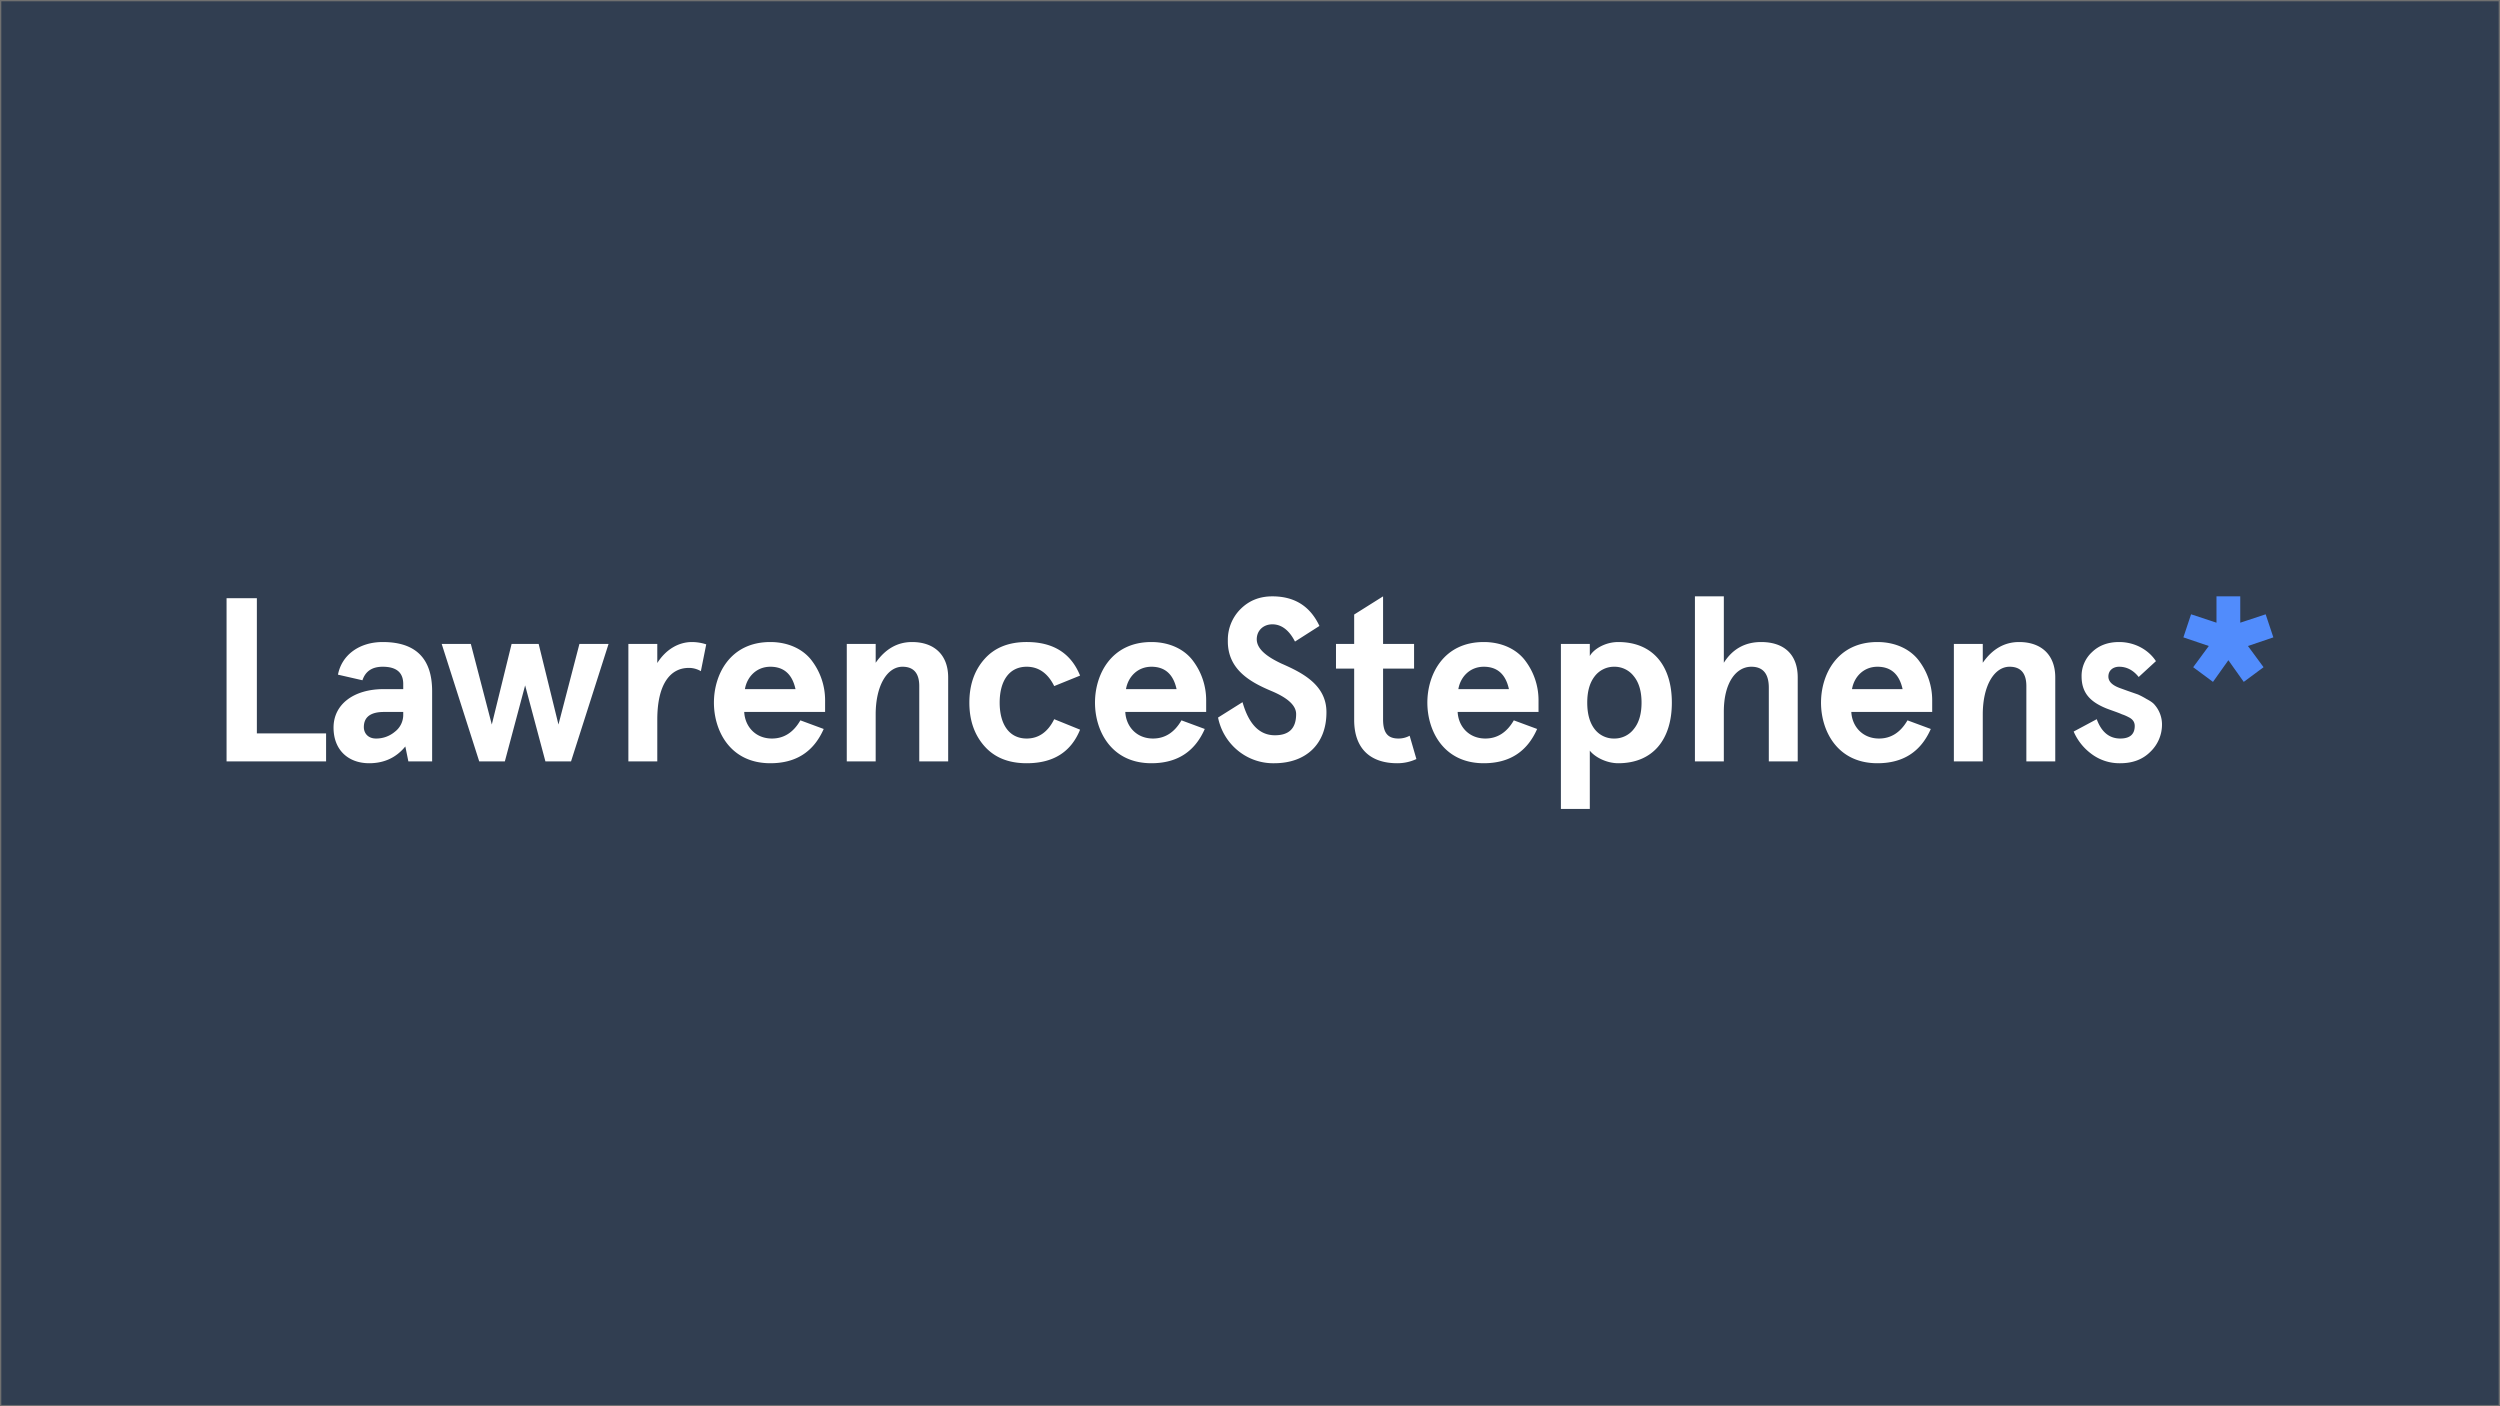 <svg xmlns="http://www.w3.org/2000/svg" width="1920" height="1080" viewBox="0 0 1920 1080">
  <g id="Group_4051" data-name="Group 4051" transform="translate(8023 -6934)">
    <g id="Rectangle_1219" data-name="Rectangle 1219" transform="translate(-8023 6934)" fill="#313e51" stroke="#707070" stroke-width="1">
      <rect width="1920" height="1080" stroke="none"/>
      <rect x="0.5" y="0.5" width="1919" height="1079" fill="none"/>
    </g>
    <g id="Group_4051-2" data-name="Group 4051" transform="translate(-6.11 -17.268)">
      <path id="LawrenceStephens_" data-name="LawrenceStephens*" d="M16.11,0H92.543V-21.48H39.38V-125.3H16.11ZM120.467-62.292c2.327-6.981,7.518-10.382,15.573-10.382,10.561,0,15.752,4.475,15.752,13.246v3.938H136.756c-22.912,0-38.485,11.635-38.485,29.535,0,17.363,11.456,27.387,27.387,27.387,11.456,0,20.764-4.3,27.745-12.888L155.73,0h18.258V-53.879c0-25.239-12.709-37.769-37.948-37.769-18.079,0-31.5,10.024-34.368,25.06Zm1.074,35.979c0-7.7,5.191-11.635,15.394-11.635h14.857v1.79a16.292,16.292,0,0,1-6.444,13.425,22.144,22.144,0,0,1-14.5,5.191C124.942-17.542,121.541-21.48,121.541-26.313Zm149.465-1.969L255.791-90.216H235.027L219.812-28.282,203.7-90.216H181.327L210.146,0h19.69l15.573-58.354L260.982,0h19.69l28.819-90.216H287.116Zm75.9-3.759c0-27.387,10.024-39.738,24.165-39.738a18.1,18.1,0,0,1,9.308,2.506l4.117-20.585a35.628,35.628,0,0,0-10.919-1.79c-10.561,0-20.227,5.907-26.671,16.11V-90.216h-22.2V0h22.2Zm128.88-15.036a50.22,50.22,0,0,0-9.666-29.535c-6.444-9.129-18.079-15.036-32.4-15.036-30.967,0-43.318,25.06-43.318,46.54s12.351,46.54,43.318,46.54c19.69,0,33.294-8.771,40.991-26.313l-17.9-6.623C451.438-22.2,444.1-17.542,434.97-17.542c-12.888,0-20.764-9.487-21.3-20.406h62.113Zm-42.065-25.6q15.573,0,19.332,17.184H414.206C415.817-64.977,423.156-72.674,433.717-72.674ZM492.429,0h22.2V-35.979c0-22.733,9.129-36.7,20.585-36.7,8.592,0,12.888,5.012,12.888,14.857V0h22.2V-64.44c0-17.721-11.1-27.208-27.745-27.208-11.277,0-20.585,5.37-27.924,15.931v-14.5h-22.2Zm159.31-32.4c-4.833,9.845-11.993,14.857-21.122,14.857-13.6,0-20.764-11.1-20.764-27.566s7.16-27.566,20.764-27.566c9.129,0,16.289,5.012,21.122,14.857l19.869-8.055c-6.981-17.184-20.585-25.776-40.991-25.776-14.141,0-24.881,4.475-32.578,13.246s-11.456,19.869-11.456,33.294,3.759,24.523,11.456,33.294S616.476,1.432,630.617,1.432c20.406,0,34.01-8.592,40.991-25.776ZM768.447-47.077a50.22,50.22,0,0,0-9.666-29.535c-6.444-9.129-18.079-15.036-32.4-15.036-30.967,0-43.318,25.06-43.318,46.54s12.351,46.54,43.318,46.54c19.69,0,33.294-8.771,40.991-26.313l-17.9-6.623c-5.37,9.308-12.709,13.962-21.838,13.962-12.888,0-20.764-9.487-21.3-20.406h62.113Zm-42.065-25.6q15.573,0,19.332,17.184H706.871C708.482-64.977,715.821-72.674,726.382-72.674ZM855.441-104c-7.16-15.215-19.153-22.733-36.158-22.733-9.845,0-17.9,3.222-24.523,9.845a33.362,33.362,0,0,0-9.666,24.165c-.358,23.091,18.974,32.578,33.831,38.843,10.561,4.475,18.616,10.2,18.616,17.542,0,10.919-5.37,16.289-16.289,16.289-11.814,0-20.048-8.413-24.881-25.418L777.576-33.652a43.891,43.891,0,0,0,14.857,25.06A42.694,42.694,0,0,0,820.715,1.432c24.344,0,40.1-14.678,40.1-39.022.179-21.659-19.69-30.967-34.726-37.59-10.2-4.833-18.795-10.74-18.795-18.616,0-6.623,5.012-11.456,11.993-11.456s12.888,4.475,17.363,13.246ZM924.714-19.69a17.99,17.99,0,0,1-8.592,2.148c-7.876,0-11.814-3.938-11.814-14.678V-71.242h23.807V-90.216H904.308v-36.516l-22.2,13.962v22.554H868.15v18.974h13.962v39.38c0,22.017,12.351,33.294,33.115,33.294A34.427,34.427,0,0,0,929.905-1.79ZM1023.7-47.077a50.22,50.22,0,0,0-9.666-29.535c-6.444-9.129-18.079-15.036-32.4-15.036-30.967,0-43.318,25.06-43.318,46.54s12.351,46.54,43.318,46.54c19.69,0,33.294-8.771,40.991-26.313l-17.9-6.623c-5.37,9.308-12.709,13.962-21.838,13.962-12.888,0-20.764-9.487-21.3-20.406H1023.7Zm-42.065-25.6q15.573,0,19.332,17.184H962.125C963.736-64.977,971.075-72.674,981.636-72.674ZM1084.919,1.432c26.492,0,41.17-18.079,41.17-46.54s-14.678-46.54-41.17-46.54c-10.2,0-18.974,5.549-21.838,10.74v-9.308h-22.2V36.516h22.2V-8.234C1067.2-3.043,1076.148,1.432,1084.919,1.432Zm11.993-26.313a18.645,18.645,0,0,1-15.036,7.339,18.477,18.477,0,0,1-15.036-7.16c-3.759-4.833-5.728-11.635-5.728-20.406s1.969-15.394,5.728-20.227a18.645,18.645,0,0,1,15.036-7.339,18.645,18.645,0,0,1,15.036,7.339c3.938,4.833,5.907,11.635,5.907,20.227S1100.85-29.714,1096.912-24.881ZM1143.81,0h22.2V-38.127c0-22.733,9.666-34.547,21.122-34.547q13.425,0,13.425,16.11V0h22.2V-64.44c0-17.9-10.74-27.208-28.1-27.208-12.351,0-22.017,5.37-28.64,15.931v-51.015h-22.2Zm182.222-47.077a50.22,50.22,0,0,0-9.666-29.535c-6.444-9.129-18.079-15.036-32.4-15.036-30.967,0-43.318,25.06-43.318,46.54S1253,1.432,1283.967,1.432c19.69,0,33.294-8.771,40.991-26.313l-17.9-6.623c-5.37,9.308-12.709,13.962-21.838,13.962-12.888,0-20.764-9.487-21.3-20.406h62.113Zm-42.065-25.6q15.573,0,19.332,17.184h-38.843C1266.067-64.977,1273.406-72.674,1283.967-72.674ZM1342.679,0h22.2V-35.979c0-22.733,9.129-36.7,20.585-36.7,8.592,0,12.888,5.012,12.888,14.857V0h22.2V-64.44c0-17.721-11.1-27.208-27.745-27.208-11.277,0-20.585,5.37-27.924,15.931v-14.5h-22.2ZM1469.59-91.648c-8.413,0-15.394,2.506-20.764,7.7a24.805,24.805,0,0,0-8.055,18.616c0,12.888,6.8,19.511,18.258,24.344,3.4,1.432,9.666,3.4,12.709,4.833a30.172,30.172,0,0,1,5.012,2.148c3.4,1.611,4.833,3.938,4.833,6.8,0,6.444-3.759,9.666-11.1,9.666-8.413,0-14.5-5.012-18.079-14.857l-17.721,9.487A41.759,41.759,0,0,0,1448.11-5.907a35.74,35.74,0,0,0,22.375,7.339c9.487,0,17.184-2.864,23.091-8.771a28.935,28.935,0,0,0,8.95-21.3,22.96,22.96,0,0,0-5.549-14.678c-1.253-1.611-3.4-3.043-6.444-4.654a60.859,60.859,0,0,0-6.444-3.4l-7.7-2.685-6.444-2.327c-5.728-2.148-8.592-5.012-8.592-8.771,0-4.833,3.759-7.518,8.234-7.518,5.907,0,10.919,2.685,15.036,7.876l13.246-12.172C1492.144-85.741,1481.583-91.648,1469.59-91.648Z" transform="translate(-7859 7536)" fill="#fff"/>
      <path id="_" data-name="*" d="M34.368-126.732v20.227l-19.511-6.444L8.95-95.228l19.511,6.623L16.468-72.316,31.683-61.039,43.5-77.686,55.311-61.039,70.526-72.316,58.533-88.605l19.511-6.623-5.907-17.721-19.511,6.444v-20.227Z" transform="translate(-6349 7536)" fill="#518cfc"/>
    </g>
  </g>
</svg>
